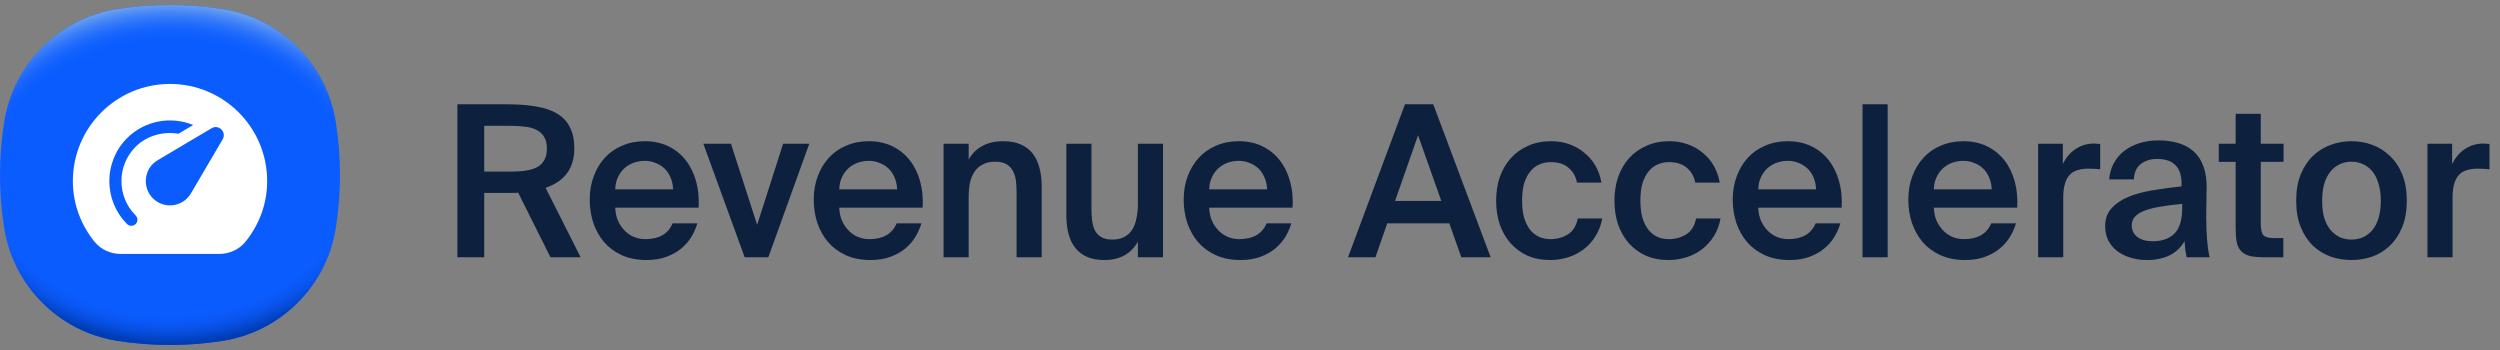 <svg width="250" height="35" viewBox="0 0 250 35" fill="none" xmlns="http://www.w3.org/2000/svg">
<rect x="0" y="0" width="250" height="35" fill="#808080" stroke="none"/>
<path d="M34 17.5C34 19.318 33.854 21.101 33.575 22.839C32.651 28.593 28.093 33.151 22.338 34.075C20.6 34.354 18.818 34.5 17 34.5C15.182 34.5 13.4 34.354 11.661 34.075C5.907 33.151 1.349 28.593 0.425 22.839C0.146 21.101 0 19.318 0 17.5C0 15.682 0.146 13.899 0.425 12.161C1.349 6.407 5.907 1.849 11.661 0.925C13.4 0.646 15.182 0.5 17 0.5C18.818 0.5 20.6 0.646 22.338 0.925C28.093 1.849 32.651 6.407 33.575 12.161C33.854 13.899 34 15.682 34 17.5Z" fill="#0B5CFF"/>
<path d="M34 17.5C34 19.318 33.854 21.101 33.575 22.839C32.651 28.593 28.093 33.151 22.338 34.075C20.6 34.354 18.818 34.5 17 34.5C15.182 34.5 13.4 34.354 11.661 34.075C5.907 33.151 1.349 28.593 0.425 22.839C0.146 21.101 0 19.318 0 17.5C0 15.682 0.146 13.899 0.425 12.161C1.349 6.407 5.907 1.849 11.661 0.925C13.4 0.646 15.182 0.5 17 0.5C18.818 0.5 20.6 0.646 22.338 0.925C28.093 1.849 32.651 6.407 33.575 12.161C33.854 13.899 34 15.682 34 17.5Z" fill="url(#paint0_radial_706_312)"/>
<path d="M34 17.5C34 19.318 33.854 21.101 33.575 22.838C32.65 28.593 28.092 33.151 22.338 34.075C20.6 34.354 18.818 34.5 17 34.5C15.182 34.5 13.399 34.354 11.661 34.075C5.907 33.151 1.349 28.593 0.425 22.838C0.146 21.1 0 19.318 0 17.5C0 15.682 0.146 13.899 0.425 12.161C1.349 6.407 5.907 1.849 11.661 0.925C13.4 0.646 15.182 0.5 17 0.5C18.818 0.5 20.6 0.646 22.338 0.925C28.093 1.849 32.65 6.407 33.575 12.161C33.854 13.899 34 15.682 34 17.5Z" fill="url(#paint1_radial_706_312)"/>
<path d="M17 8.393C11.635 8.393 7.286 12.743 7.286 18.108C7.286 20.424 8.113 22.532 9.473 24.194C10.107 24.968 11.079 25.393 12.08 25.393H21.921C22.922 25.393 23.893 24.968 24.528 24.194C25.887 22.532 26.715 20.424 26.715 18.108C26.715 12.743 22.365 8.393 17 8.393ZM13.565 22.402C13.447 22.521 13.291 22.58 13.136 22.58C12.981 22.58 12.825 22.521 12.707 22.402C10.34 20.034 10.34 16.182 12.707 13.815C14.491 12.03 17.119 11.595 19.32 12.502C18.821 12.797 18.324 13.091 17.847 13.374C16.326 13.12 14.69 13.549 13.565 14.674C11.672 16.567 11.672 19.648 13.565 21.544C13.803 21.781 13.803 22.165 13.565 22.402ZM22.269 13.929C21.006 16.074 19.407 18.808 19.081 19.359C18.977 19.526 18.86 19.682 18.718 19.826C17.768 20.774 16.233 20.774 15.283 19.826C14.346 18.878 14.346 17.34 15.283 16.391C15.439 16.242 15.608 16.116 15.777 16.014C16.375 15.656 19.055 14.069 21.163 12.822C21.878 12.398 22.684 13.208 22.269 13.929Z" fill="white"/>
<path d="M51.819 19.271C51.692 19.285 51.558 19.292 51.417 19.292C51.291 19.292 51.157 19.292 51.017 19.292H48.421V25.729H45.74V10.428H50.615C51.741 10.428 52.726 10.498 53.57 10.639C54.428 10.78 55.139 11.019 55.702 11.357C56.279 11.694 56.708 12.151 56.989 12.728C57.285 13.291 57.432 13.995 57.432 14.839C57.432 16.808 56.475 18.124 54.562 18.785L58.065 25.729H55.047L51.819 19.271ZM48.421 12.581V17.16H51.08C51.657 17.16 52.17 17.125 52.62 17.055C53.071 16.984 53.444 16.865 53.739 16.696C54.048 16.527 54.281 16.295 54.435 15.999C54.604 15.704 54.689 15.324 54.689 14.86C54.689 14.353 54.59 13.952 54.393 13.657C54.21 13.361 53.957 13.136 53.633 12.982C53.31 12.813 52.916 12.707 52.452 12.665C52.001 12.609 51.516 12.581 50.995 12.581H48.421ZM64.649 26.003C63.72 26.003 62.897 25.841 62.179 25.517C61.476 25.194 60.885 24.758 60.407 24.209C59.943 23.66 59.584 23.02 59.33 22.288C59.091 21.557 58.972 20.783 58.972 19.967C58.972 19.109 59.105 18.328 59.373 17.625C59.64 16.907 60.013 16.288 60.491 15.767C60.969 15.247 61.546 14.846 62.222 14.564C62.897 14.269 63.65 14.121 64.48 14.121C65.366 14.121 66.154 14.29 66.844 14.628C67.533 14.965 68.11 15.43 68.574 16.021C69.038 16.611 69.383 17.315 69.608 18.131C69.833 18.933 69.918 19.812 69.862 20.769H61.525C61.539 21.219 61.624 21.641 61.779 22.035C61.947 22.415 62.165 22.746 62.433 23.027C62.7 23.309 63.01 23.527 63.361 23.681C63.727 23.836 64.121 23.913 64.543 23.913C65.908 23.913 66.815 23.386 67.266 22.331H69.735C69.608 22.781 69.411 23.231 69.144 23.681C68.877 24.118 68.532 24.512 68.11 24.863C67.702 25.201 67.209 25.475 66.632 25.686C66.056 25.897 65.394 26.003 64.649 26.003ZM64.48 16.084C64.128 16.084 63.776 16.14 63.425 16.253C63.087 16.365 62.778 16.541 62.496 16.78C62.229 17.005 62.004 17.301 61.821 17.667C61.638 18.018 61.539 18.441 61.525 18.933H67.308C67.294 18.497 67.209 18.103 67.055 17.751C66.9 17.385 66.696 17.083 66.443 16.844C66.189 16.604 65.894 16.422 65.556 16.295C65.219 16.154 64.86 16.084 64.48 16.084ZM75.714 22.479L78.31 14.374H80.927L76.833 25.729H74.469L70.333 14.374H73.097L75.714 22.479ZM87.051 26.003C86.123 26.003 85.3 25.841 84.582 25.517C83.879 25.194 83.288 24.758 82.809 24.209C82.345 23.66 81.986 23.02 81.733 22.288C81.494 21.557 81.374 20.783 81.374 19.967C81.374 19.109 81.508 18.328 81.775 17.625C82.043 16.907 82.415 16.288 82.894 15.767C83.372 15.247 83.949 14.846 84.624 14.564C85.3 14.269 86.052 14.121 86.883 14.121C87.769 14.121 88.557 14.29 89.246 14.628C89.936 14.965 90.513 15.43 90.977 16.021C91.441 16.611 91.786 17.315 92.011 18.131C92.236 18.933 92.32 19.812 92.264 20.769H83.928C83.942 21.219 84.026 21.641 84.181 22.035C84.35 22.415 84.568 22.746 84.835 23.027C85.103 23.309 85.412 23.527 85.764 23.681C86.13 23.836 86.524 23.913 86.946 23.913C88.311 23.913 89.218 23.386 89.668 22.331H92.138C92.011 22.781 91.814 23.231 91.547 23.681C91.279 24.118 90.935 24.512 90.513 24.863C90.105 25.201 89.612 25.475 89.035 25.686C88.458 25.897 87.797 26.003 87.051 26.003ZM86.883 16.084C86.531 16.084 86.179 16.14 85.827 16.253C85.49 16.365 85.18 16.541 84.899 16.78C84.631 17.005 84.406 17.301 84.223 17.667C84.04 18.018 83.942 18.441 83.928 18.933H89.71C89.697 18.497 89.612 18.103 89.457 17.751C89.302 17.385 89.099 17.083 88.845 16.844C88.592 16.604 88.296 16.422 87.959 16.295C87.621 16.154 87.262 16.084 86.883 16.084ZM96.867 15.957C97.191 15.366 97.641 14.916 98.218 14.607C98.809 14.283 99.505 14.121 100.307 14.121C100.996 14.121 101.58 14.227 102.059 14.438C102.551 14.649 102.952 14.951 103.262 15.345C103.571 15.739 103.796 16.21 103.937 16.759C104.092 17.308 104.169 17.92 104.169 18.595V25.729H101.658V19.207C101.658 18.827 101.637 18.455 101.594 18.089C101.552 17.723 101.454 17.399 101.299 17.118C101.158 16.823 100.94 16.59 100.645 16.422C100.363 16.253 99.983 16.168 99.505 16.168C99.027 16.168 98.619 16.26 98.281 16.443C97.943 16.611 97.669 16.851 97.458 17.16C97.247 17.47 97.092 17.843 96.994 18.279C96.909 18.715 96.867 19.186 96.867 19.693V25.729H94.356V14.374H96.867V15.957ZM113.79 24.167C113.466 24.758 113.016 25.215 112.439 25.539C111.876 25.848 111.208 26.003 110.434 26.003C109.759 26.003 109.182 25.897 108.704 25.686C108.225 25.475 107.831 25.173 107.522 24.779C107.212 24.385 106.987 23.913 106.847 23.365C106.706 22.816 106.635 22.204 106.635 21.529V14.374H109.147V20.917C109.147 21.297 109.168 21.669 109.21 22.035C109.252 22.401 109.344 22.732 109.485 23.027C109.625 23.309 109.836 23.534 110.118 23.703C110.399 23.871 110.772 23.956 111.236 23.956C111.701 23.956 112.094 23.871 112.418 23.703C112.756 23.52 113.023 23.273 113.22 22.964C113.417 22.654 113.558 22.282 113.642 21.845C113.741 21.409 113.79 20.938 113.79 20.431V14.374H116.301V25.729H113.79V24.167ZM124.046 26.003C123.117 26.003 122.294 25.841 121.576 25.517C120.873 25.194 120.282 24.758 119.804 24.209C119.339 23.66 118.981 23.02 118.727 22.288C118.488 21.557 118.369 20.783 118.369 19.967C118.369 19.109 118.502 18.328 118.77 17.625C119.037 16.907 119.41 16.288 119.888 15.767C120.367 15.247 120.943 14.846 121.619 14.564C122.294 14.269 123.047 14.121 123.877 14.121C124.763 14.121 125.551 14.29 126.241 14.628C126.93 14.965 127.507 15.43 127.971 16.021C128.435 16.611 128.78 17.315 129.005 18.131C129.23 18.933 129.315 19.812 129.258 20.769H120.922C120.936 21.219 121.021 21.641 121.176 22.035C121.344 22.415 121.562 22.746 121.83 23.027C122.097 23.309 122.407 23.527 122.758 23.681C123.124 23.836 123.518 23.913 123.94 23.913C125.305 23.913 126.212 23.386 126.663 22.331H129.132C129.005 22.781 128.808 23.231 128.541 23.681C128.274 24.118 127.929 24.512 127.507 24.863C127.099 25.201 126.606 25.475 126.029 25.686C125.453 25.897 124.791 26.003 124.046 26.003ZM123.877 16.084C123.525 16.084 123.173 16.14 122.822 16.253C122.484 16.365 122.174 16.541 121.893 16.78C121.626 17.005 121.401 17.301 121.218 17.667C121.035 18.018 120.936 18.441 120.922 18.933H126.705C126.691 18.497 126.606 18.103 126.452 17.751C126.297 17.385 126.093 17.083 125.84 16.844C125.586 16.604 125.291 16.422 124.953 16.295C124.616 16.154 124.257 16.084 123.877 16.084ZM140.498 10.428H143.326L149.066 25.729H146.133L144.93 22.331H138.725L137.543 25.729H134.8L140.498 10.428ZM139.506 20.094H144.128L141.806 13.53L139.506 20.094ZM155.121 14.121C155.754 14.121 156.352 14.22 156.915 14.417C157.478 14.614 157.977 14.895 158.413 15.261C158.864 15.613 159.236 16.042 159.532 16.548C159.827 17.055 160.031 17.625 160.144 18.258H157.696C157.583 17.653 157.302 17.16 156.852 16.78C156.415 16.4 155.818 16.21 155.058 16.21C154.664 16.21 154.291 16.288 153.939 16.443C153.602 16.583 153.299 16.816 153.032 17.139C152.778 17.449 152.574 17.843 152.42 18.321C152.279 18.799 152.209 19.376 152.209 20.052C152.209 20.727 152.279 21.311 152.42 21.803C152.574 22.282 152.778 22.683 153.032 23.006C153.299 23.316 153.602 23.548 153.939 23.703C154.291 23.843 154.664 23.913 155.058 23.913C155.691 23.913 156.261 23.759 156.767 23.449C157.288 23.14 157.625 22.605 157.78 21.845H160.228C160.102 22.507 159.877 23.098 159.553 23.618C159.229 24.139 158.835 24.575 158.371 24.927C157.907 25.278 157.386 25.546 156.809 25.729C156.233 25.911 155.635 26.003 155.016 26.003C154.171 26.003 153.412 25.855 152.736 25.56C152.075 25.25 151.512 24.835 151.048 24.314C150.584 23.78 150.225 23.154 149.972 22.436C149.732 21.705 149.613 20.917 149.613 20.073C149.613 19.228 149.732 18.448 149.972 17.73C150.225 16.998 150.591 16.365 151.069 15.831C151.547 15.296 152.124 14.881 152.8 14.585C153.475 14.276 154.249 14.121 155.121 14.121ZM166.951 14.121C167.584 14.121 168.182 14.22 168.745 14.417C169.308 14.614 169.807 14.895 170.243 15.261C170.693 15.613 171.066 16.042 171.362 16.548C171.657 17.055 171.861 17.625 171.974 18.258H169.526C169.413 17.653 169.132 17.16 168.682 16.78C168.245 16.4 167.647 16.21 166.888 16.21C166.494 16.21 166.121 16.288 165.769 16.443C165.431 16.583 165.129 16.816 164.862 17.139C164.608 17.449 164.404 17.843 164.25 18.321C164.109 18.799 164.039 19.376 164.039 20.052C164.039 20.727 164.109 21.311 164.25 21.803C164.404 22.282 164.608 22.683 164.862 23.006C165.129 23.316 165.431 23.548 165.769 23.703C166.121 23.843 166.494 23.913 166.888 23.913C167.521 23.913 168.091 23.759 168.597 23.449C169.118 23.14 169.455 22.605 169.61 21.845H172.058C171.932 22.507 171.707 23.098 171.383 23.618C171.059 24.139 170.665 24.575 170.201 24.927C169.737 25.278 169.216 25.546 168.639 25.729C168.062 25.911 167.465 26.003 166.845 26.003C166.001 26.003 165.242 25.855 164.566 25.56C163.905 25.25 163.342 24.835 162.878 24.314C162.414 23.78 162.055 23.154 161.802 22.436C161.562 21.705 161.443 20.917 161.443 20.073C161.443 19.228 161.562 18.448 161.802 17.73C162.055 16.998 162.421 16.365 162.899 15.831C163.377 15.296 163.954 14.881 164.63 14.585C165.305 14.276 166.079 14.121 166.951 14.121ZM178.95 26.003C178.021 26.003 177.198 25.841 176.481 25.517C175.777 25.194 175.186 24.758 174.708 24.209C174.244 23.66 173.885 23.02 173.632 22.288C173.392 21.557 173.273 20.783 173.273 19.967C173.273 19.109 173.406 18.328 173.674 17.625C173.941 16.907 174.314 16.288 174.792 15.767C175.271 15.247 175.847 14.846 176.523 14.564C177.198 14.269 177.951 14.121 178.781 14.121C179.667 14.121 180.455 14.29 181.145 14.628C181.834 14.965 182.411 15.43 182.875 16.021C183.339 16.611 183.684 17.315 183.909 18.131C184.134 18.933 184.219 19.812 184.163 20.769H175.826C175.84 21.219 175.925 21.641 176.08 22.035C176.248 22.415 176.467 22.746 176.734 23.027C177.001 23.309 177.311 23.527 177.662 23.681C178.028 23.836 178.422 23.913 178.844 23.913C180.209 23.913 181.116 23.386 181.567 22.331H184.036C183.909 22.781 183.712 23.231 183.445 23.681C183.178 24.118 182.833 24.512 182.411 24.863C182.003 25.201 181.51 25.475 180.934 25.686C180.357 25.897 179.695 26.003 178.95 26.003ZM178.781 16.084C178.429 16.084 178.077 16.14 177.726 16.253C177.388 16.365 177.079 16.541 176.797 16.78C176.53 17.005 176.305 17.301 176.122 17.667C175.939 18.018 175.84 18.441 175.826 18.933H181.609C181.595 18.497 181.51 18.103 181.356 17.751C181.201 17.385 180.997 17.083 180.744 16.844C180.49 16.604 180.195 16.422 179.857 16.295C179.52 16.154 179.161 16.084 178.781 16.084ZM188.765 25.729H186.254V10.428H188.765V25.729ZM196.509 26.003C195.581 26.003 194.758 25.841 194.04 25.517C193.337 25.194 192.746 24.758 192.267 24.209C191.803 23.66 191.444 23.02 191.191 22.288C190.952 21.557 190.832 20.783 190.832 19.967C190.832 19.109 190.966 18.328 191.233 17.625C191.5 16.907 191.873 16.288 192.352 15.767C192.83 15.247 193.407 14.846 194.082 14.564C194.758 14.269 195.51 14.121 196.34 14.121C197.227 14.121 198.015 14.29 198.704 14.628C199.393 14.965 199.97 15.43 200.435 16.021C200.899 16.611 201.244 17.315 201.469 18.131C201.694 18.933 201.778 19.812 201.722 20.769H193.386C193.4 21.219 193.484 21.641 193.639 22.035C193.808 22.415 194.026 22.746 194.293 23.027C194.561 23.309 194.87 23.527 195.222 23.681C195.588 23.836 195.982 23.913 196.404 23.913C197.768 23.913 198.676 23.386 199.126 22.331H201.595C201.469 22.781 201.272 23.231 201.004 23.681C200.737 24.118 200.392 24.512 199.97 24.863C199.562 25.201 199.07 25.475 198.493 25.686C197.916 25.897 197.255 26.003 196.509 26.003ZM196.34 16.084C195.989 16.084 195.637 16.14 195.285 16.253C194.947 16.365 194.638 16.541 194.357 16.78C194.089 17.005 193.864 17.301 193.681 17.667C193.498 18.018 193.4 18.441 193.386 18.933H199.168C199.154 18.497 199.07 18.103 198.915 17.751C198.76 17.385 198.556 17.083 198.303 16.844C198.05 16.604 197.754 16.422 197.417 16.295C197.079 16.154 196.72 16.084 196.34 16.084ZM210.018 16.928C209.596 16.886 209.195 16.865 208.815 16.865C208.421 16.865 208.069 16.914 207.76 17.012C207.45 17.097 207.19 17.252 206.979 17.477C206.768 17.688 206.606 17.983 206.494 18.363C206.381 18.743 206.325 19.214 206.325 19.777V25.729H203.813V14.374H206.283V16.4C206.592 15.767 207.007 15.275 207.528 14.923C208.062 14.557 208.674 14.367 209.364 14.353C209.462 14.353 209.568 14.36 209.68 14.374C209.807 14.374 209.92 14.382 210.018 14.396V16.928ZM218.219 20.389C217.319 20.474 216.552 20.572 215.919 20.685C215.286 20.797 214.765 20.938 214.357 21.107C213.949 21.276 213.647 21.48 213.45 21.719C213.267 21.944 213.175 22.218 213.175 22.542C213.175 23.034 213.365 23.421 213.745 23.703C214.125 23.984 214.632 24.125 215.265 24.125C216.193 24.125 216.918 23.871 217.439 23.365C217.959 22.844 218.219 21.986 218.219 20.79V20.389ZM215.835 14.037C216.538 14.037 217.185 14.121 217.776 14.29C218.381 14.459 218.902 14.733 219.338 15.113C219.774 15.493 220.105 15.992 220.33 16.611C220.569 17.23 220.682 17.99 220.667 18.891C220.667 19.031 220.66 19.221 220.646 19.46C220.646 19.686 220.646 19.932 220.646 20.199C220.646 20.466 220.639 20.748 220.625 21.043C220.625 21.325 220.625 21.592 220.625 21.845C220.625 22.563 220.653 23.273 220.71 23.977C220.766 24.666 220.85 25.25 220.963 25.729H218.663C218.62 25.489 218.578 25.257 218.536 25.032C218.508 24.807 218.48 24.497 218.452 24.104C218.1 24.737 217.6 25.215 216.953 25.539C216.306 25.848 215.56 26.003 214.716 26.003C214.097 26.003 213.527 25.919 213.007 25.75C212.5 25.595 212.057 25.37 211.677 25.074C211.311 24.779 211.023 24.427 210.812 24.019C210.615 23.597 210.516 23.126 210.516 22.605C210.516 21.902 210.72 21.318 211.128 20.853C211.536 20.389 212.085 20.009 212.774 19.714C213.478 19.418 214.287 19.193 215.201 19.038C216.13 18.884 217.115 18.75 218.156 18.637V18.363C218.156 17.885 218.093 17.491 217.966 17.181C217.84 16.858 217.664 16.604 217.439 16.422C217.227 16.225 216.974 16.091 216.679 16.021C216.383 15.936 216.06 15.894 215.708 15.894C215.061 15.894 214.519 16.063 214.083 16.4C213.647 16.738 213.415 17.252 213.387 17.941H210.917C210.96 17.364 211.107 16.837 211.36 16.358C211.614 15.88 211.951 15.472 212.374 15.134C212.81 14.782 213.316 14.515 213.893 14.332C214.484 14.135 215.131 14.037 215.835 14.037ZM223.566 11.378H226.077V14.374H228.357V16.189H226.077V22.373C226.077 22.95 226.169 23.337 226.352 23.534C226.535 23.717 226.893 23.808 227.428 23.808H228.335V25.729H226.478C225.873 25.729 225.381 25.686 225.001 25.602C224.621 25.503 224.326 25.342 224.115 25.116C223.904 24.891 223.756 24.589 223.671 24.209C223.601 23.815 223.566 23.33 223.566 22.753V16.189H221.878V14.374H223.566V11.378ZM235.149 23.956C235.571 23.956 235.958 23.878 236.31 23.724C236.661 23.555 236.971 23.316 237.238 23.006C237.505 22.683 237.709 22.282 237.85 21.803C238.005 21.311 238.082 20.734 238.082 20.073C238.082 19.425 238.005 18.856 237.85 18.363C237.709 17.871 237.505 17.463 237.238 17.139C236.971 16.816 236.661 16.576 236.31 16.422C235.958 16.253 235.571 16.168 235.149 16.168C234.727 16.168 234.34 16.253 233.988 16.422C233.636 16.576 233.327 16.816 233.059 17.139C232.792 17.463 232.581 17.871 232.426 18.363C232.286 18.856 232.215 19.425 232.215 20.073C232.215 20.734 232.286 21.311 232.426 21.803C232.581 22.282 232.792 22.683 233.059 23.006C233.327 23.316 233.636 23.555 233.988 23.724C234.34 23.878 234.727 23.956 235.149 23.956ZM235.149 14.121C235.866 14.121 236.556 14.241 237.217 14.48C237.878 14.719 238.462 15.085 238.969 15.577C239.489 16.056 239.904 16.668 240.214 17.413C240.523 18.159 240.678 19.046 240.678 20.073C240.678 21.1 240.523 21.986 240.214 22.732C239.904 23.477 239.489 24.096 238.969 24.589C238.462 25.067 237.878 25.426 237.217 25.665C236.556 25.89 235.866 26.003 235.149 26.003C234.431 26.003 233.742 25.89 233.081 25.665C232.419 25.426 231.828 25.067 231.308 24.589C230.801 24.096 230.393 23.477 230.084 22.732C229.774 21.986 229.619 21.1 229.619 20.073C229.619 19.046 229.774 18.159 230.084 17.413C230.393 16.668 230.801 16.056 231.308 15.577C231.828 15.085 232.419 14.719 233.081 14.48C233.742 14.241 234.431 14.121 235.149 14.121ZM248.95 16.928C248.528 16.886 248.127 16.865 247.747 16.865C247.353 16.865 247.001 16.914 246.692 17.012C246.382 17.097 246.122 17.252 245.911 17.477C245.7 17.688 245.538 17.983 245.425 18.363C245.313 18.743 245.256 19.214 245.256 19.777V25.729H242.745V14.374H245.214V16.4C245.524 15.767 245.939 15.275 246.459 14.923C246.994 14.557 247.606 14.367 248.295 14.353C248.394 14.353 248.499 14.36 248.612 14.374C248.739 14.374 248.851 14.382 248.95 14.396V16.928Z" fill="#0D213F"/>
<defs>
<radialGradient id="paint0_radial_706_312" cx="0" cy="0" r="1" gradientUnits="userSpaceOnUse" gradientTransform="translate(17 15.524) scale(22.92 19.156)">
<stop offset="0.82" stop-color="#0B5CFF" stop-opacity="0"/>
<stop offset="0.98" stop-color="#003CB3"/>
</radialGradient>
<radialGradient id="paint1_radial_706_312" cx="0" cy="0" r="1" gradientUnits="userSpaceOnUse" gradientTransform="translate(17 19.468) scale(22.912 19.15)">
<stop offset="0.8" stop-color="#0B5CFF" stop-opacity="0"/>
<stop offset="1" stop-color="#71A5F1"/>
</radialGradient>
</defs>
</svg>
